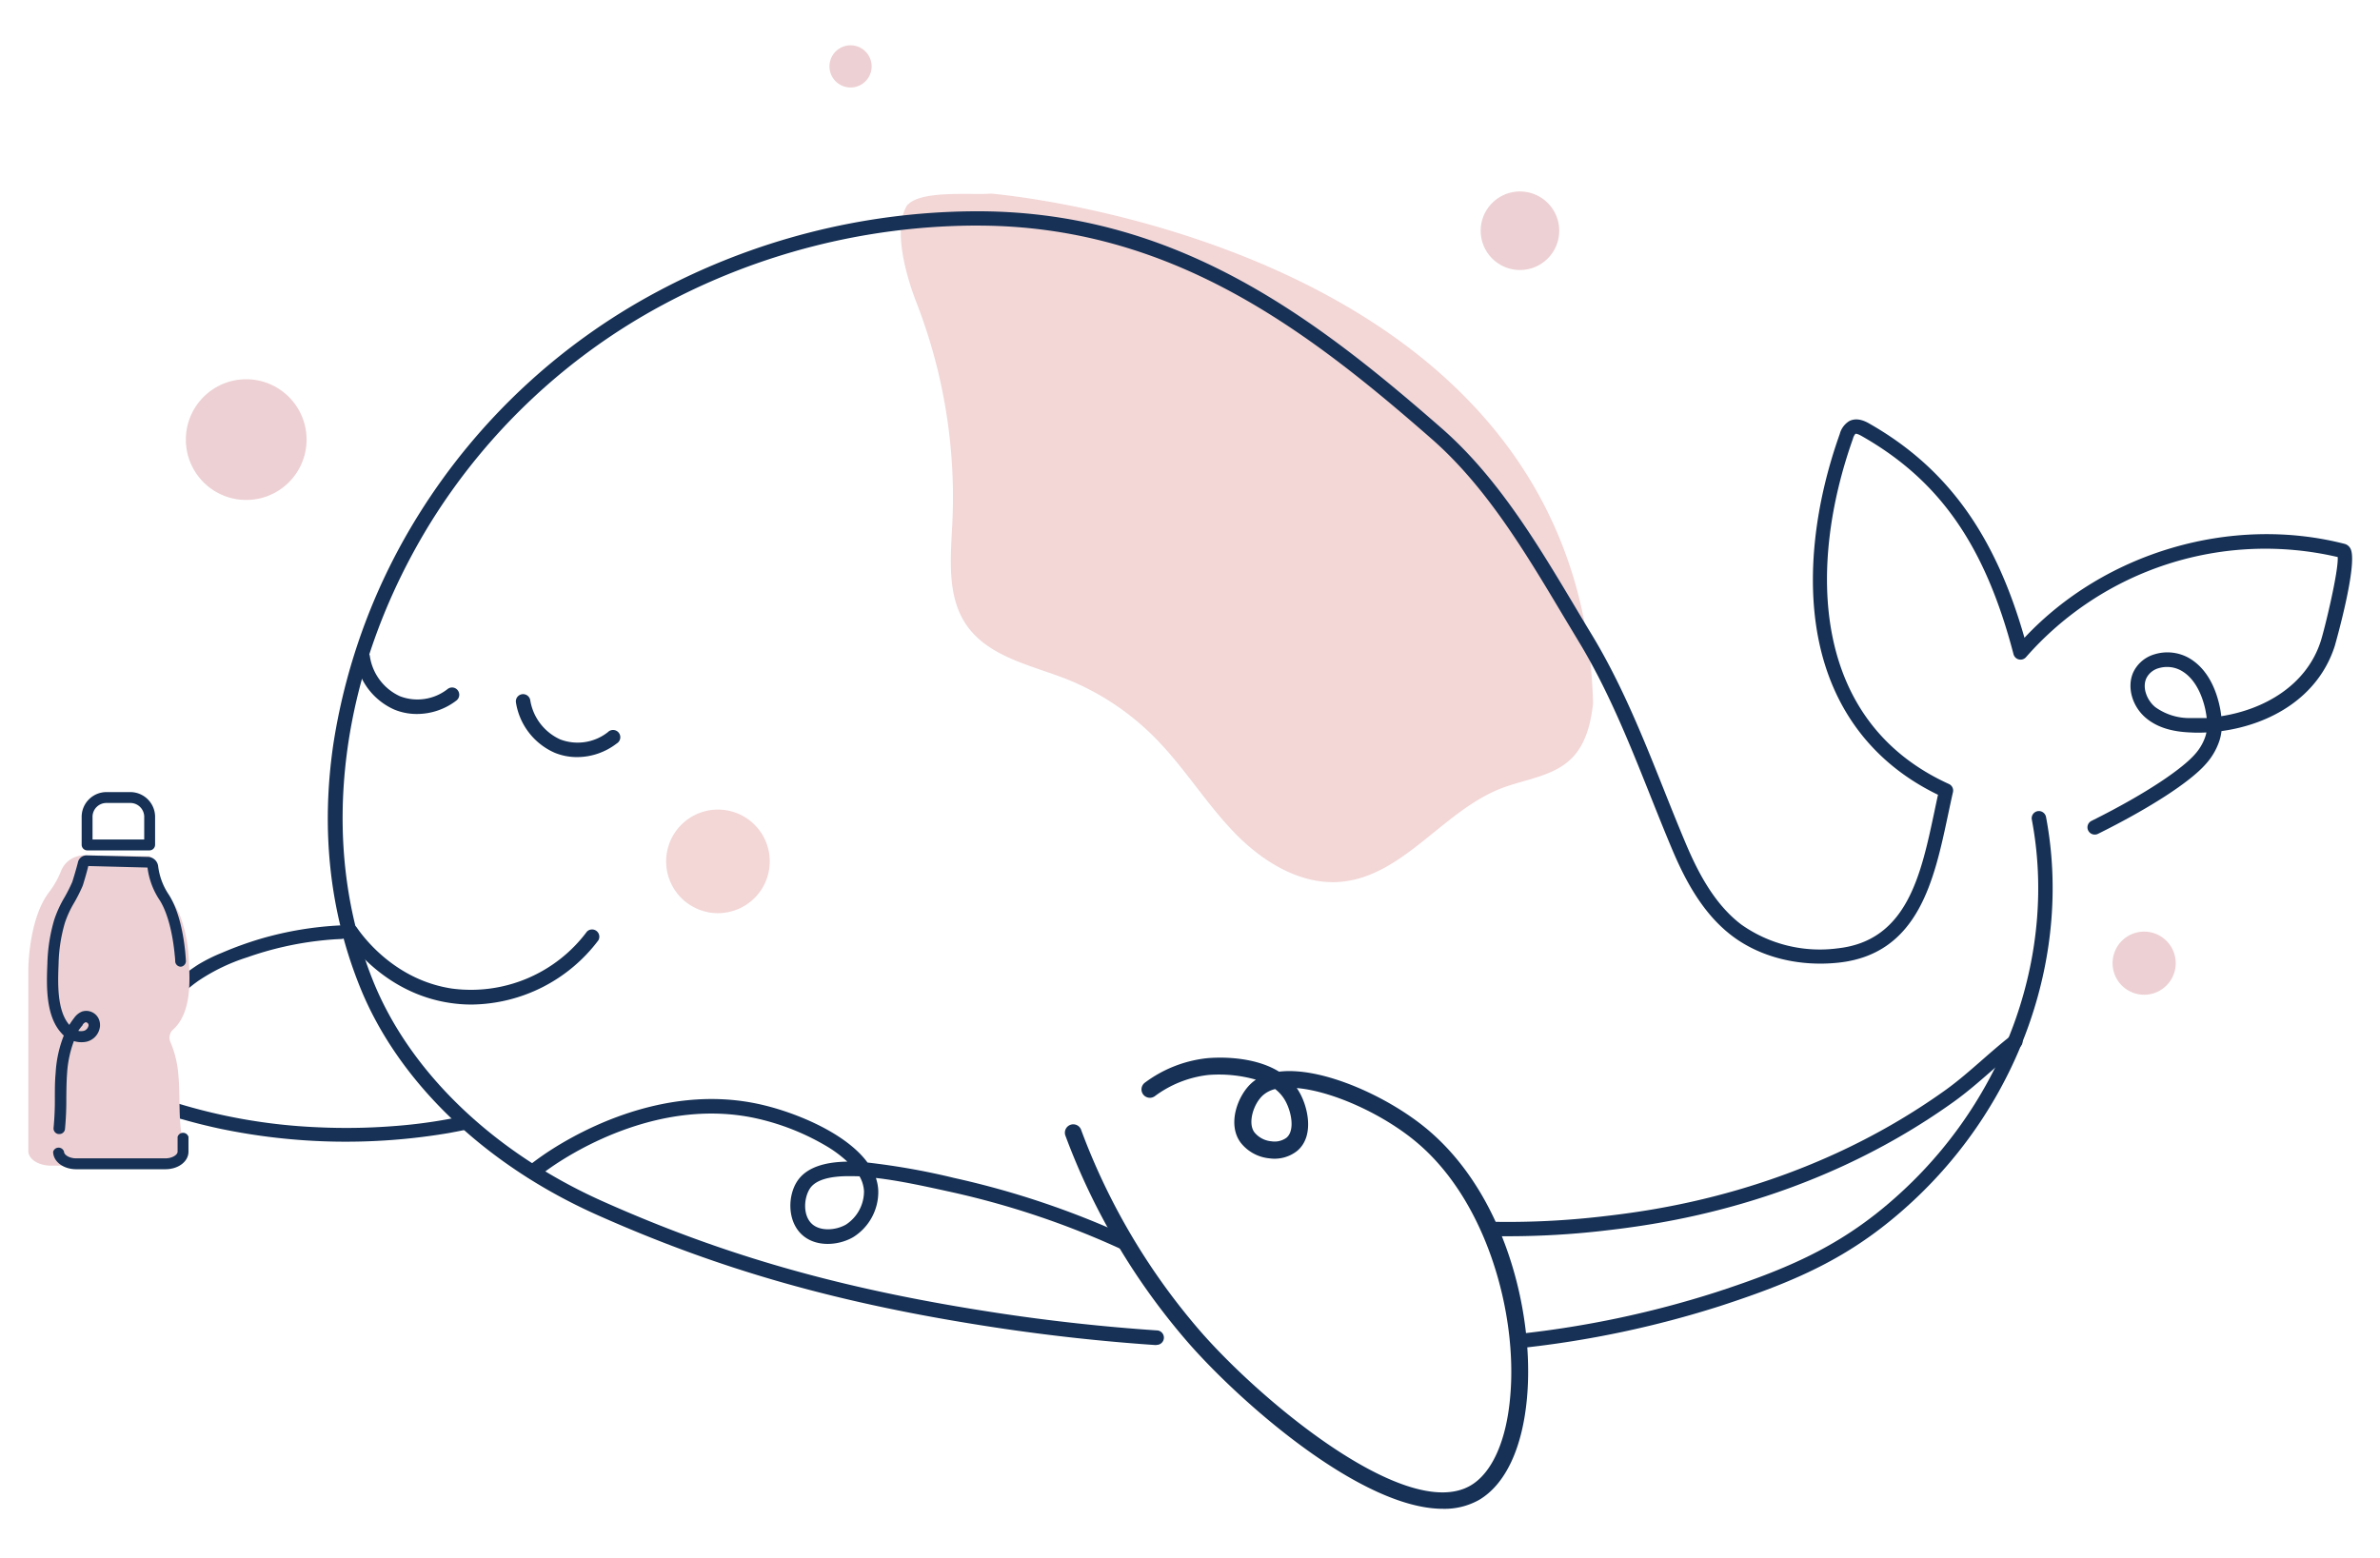 <svg width="420" height="275" fill="none" xmlns="http://www.w3.org/2000/svg"><path fill-rule="evenodd" clip-rule="evenodd" d="M160.31 35.88c-2.94 4.12-.4 12.84 1.43 17.55a94.738 94.738 0 0 1 6.33 38.7c-.29 6.27-1.06 13.14 2.54 18.28 3.89 5.55 11.31 7 17.61 9.46a46.015 46.015 0 0 1 16 10.77c4.95 5.11 8.71 11.27 13.66 16.38 4.95 5.11 11.669 9.26 18.769 8.63 11-1 18.001-12.5 28.271-16.49 4.23-1.63 9.18-2.08 12.4-5.27 2.52-2.5 3.42-6.18 3.81-9.71-2.1-81.51-106.21-90-106.21-90-3.55.28-12.86-.7-14.91 2.21" fill="#F3D6D6"/><path d="M268.23 238a1.28 1.28 0 0 1-.14-2.55 175.934 175.934 0 0 0 34.71-7.34c13.81-4.5 23.2-8.73 33.27-18.17 18.26-17.11 26.88-42.11 22.49-65.25a1.265 1.265 0 0 1 .54-1.31 1.265 1.265 0 0 1 1.414.005c.28.186.476.476.546.805 4.55 24-4.35 49.89-23.25 67.6-10.42 9.76-20.07 14.12-34.23 18.74a177.942 177.942 0 0 1-35.22 7.43l-.13.04Z" fill="#163155"/><path d="M204.05 237.43h-.09c-9.44-.64-19-1.69-28.41-3.12-27.28-4.15-48.26-10.09-70.12-19.83-20-8.91-35.32-23.67-42-40.5-5.3-13.26-6.84-27.7-4.56-42.92a107.6 107.6 0 0 1 15.2-40.52 111.349 111.349 0 0 1 41.82-39A120.27 120.27 0 0 1 171.4 37.3c35.74-.39 60.58 18.7 83 38.29 9.92 8.68 16.9 20.38 23.66 31.7.947 1.6 1.897 3.183 2.85 4.75 5.28 8.72 9.08 18.23 12.75 27.44 1.23 3.09 2.51 6.28 3.82 9.39 2 4.72 4.9 10.61 9.81 14.33a24 24 0 0 0 17 4.2c12.24-1.34 14.69-12.89 17.06-24.06.21-1 .43-2.05.65-3.05-11.3-5.46-18.59-14.93-21.09-27.46-2.12-10.6-.79-23.46 3.75-36.21a3.789 3.789 0 0 1 1.68-2.29c1.46-.75 3 .13 3.58.46 13.62 7.77 22.12 19.48 27.34 37.79 14.1-15.07 36.49-21.72 56.52-16.57a1.618 1.618 0 0 1 1 .82c1.43 2.58-2.71 17-2.75 17.16-2.92 9.16-11.43 13.89-20 15.06a8.932 8.932 0 0 1-.36 1.68 11.61 11.61 0 0 1-2.44 4.17c-2.8 3.18-9.89 7.77-19 12.29a1.29 1.29 0 0 1-1.851-1.062 1.257 1.257 0 0 1 .314-.926c.111-.126.246-.229.397-.302 10.36-5.16 16.19-9.42 18.19-11.69a8.914 8.914 0 0 0 1.92-3.26c.068-.217.125-.437.17-.66-1 .05-1.89.06-2.81 0-3.35-.12-5.9-.94-7.79-2.49-2.54-2.08-3.51-5.62-2.26-8.23a5.991 5.991 0 0 1 3.69-3.07 7.762 7.762 0 0 1 6.05.63c3.35 1.91 4.79 5.59 5.41 8.34.149.643.259 1.294.33 1.95 7.47-1.16 15-5.35 17.55-13.23.72-2.26 3.16-12.36 3-14.86a56.161 56.161 0 0 0-55 17.66 1.283 1.283 0 0 1-1.861.091 1.274 1.274 0 0 1-.349-.591c-5-19.16-13-30.67-26.76-38.5-.89-.51-1.12-.42-1.14-.41-.216.25-.367.548-.44.87-7.88 22.16-7.57 49.8 16.94 60.94a1.274 1.274 0 0 1 .71 1.45c-.3 1.3-.58 2.65-.87 4-2.44 11.5-5.2 24.54-19.28 26.08-7 .76-13.84-.95-18.81-4.71-5.4-4.08-8.52-10.36-10.63-15.37-1.32-3.14-2.6-6.34-3.84-9.45-3.63-9.1-7.39-18.52-12.56-27.06-.947-1.574-1.9-3.16-2.86-4.76-6.65-11.14-13.53-22.67-23.14-31.09-21.78-19.07-45.91-37.66-80.17-37.66h-1.07a117.738 117.738 0 0 0-54.33 13.93 108.798 108.798 0 0 0-40.85 38.11c-16.35 26.27-20.25 56.6-10.45 81.14 6.48 16.22 21.32 30.47 40.71 39.11 21.64 9.65 42.42 15.52 69.47 19.64 9.33 1.42 18.82 2.46 28.19 3.09a1.278 1.278 0 0 1 .837 2.213 1.284 1.284 0 0 1-.917.347l-.02.03Zm178.41-119.7a5.214 5.214 0 0 0-1.53.22 3.453 3.453 0 0 0-2.14 1.73c-.83 1.74.14 4 1.57 5.15a10.311 10.311 0 0 0 6.26 1.92h2.8a16.25 16.25 0 0 0-.28-1.67c-.42-1.84-1.51-5.15-4.18-6.68a5.09 5.09 0 0 0-2.5-.67ZM265.91 218.22h-3a1.271 1.271 0 0 1-1.25-1.3 1.299 1.299 0 0 1 1.3-1.26c6.502.138 13.007-.163 19.47-.9 8.75-1 35.38-4.09 60.87-22.33 2.26-1.62 4.38-3.48 6.44-5.28 1.61-1.41 3.28-2.87 5-4.22a1.285 1.285 0 0 1 .98-.369 1.278 1.278 0 0 1 .59 2.369c-1.68 1.31-3.32 2.74-4.9 4.13-2.11 1.84-4.28 3.74-6.64 5.43-26 18.63-53.15 21.76-62.07 22.79-5.575.632-11.18.945-16.79.94Z" fill="#163155"/><path d="M254.62 266.33c-14.32 0-35.46-18.53-44.83-29.2a118.75 118.75 0 0 1-21.75-36.6 1.488 1.488 0 0 1 .001-1.175 1.493 1.493 0 0 1 .857-.804 1.48 1.48 0 0 1 1.922.979 115.792 115.792 0 0 0 21.2 35.68c11.09 12.62 36.41 33.5 47.51 27 3.8-2.23 6.37-8 7-15.94 1.22-14.22-4.05-34.1-16.46-44.57-5.9-5-14.91-9.1-21.23-9.64.184.264.354.538.51.82 1.46 2.58 2.64 7.66-.42 10.26a6.435 6.435 0 0 1-4.91 1.33 7.325 7.325 0 0 1-5.06-2.75c-2.44-3.23-.56-8.3 1.87-10.51.251-.23.518-.44.8-.63a23.932 23.932 0 0 0-8.39-.83 19.458 19.458 0 0 0-9.44 3.74 1.483 1.483 0 0 1-2.07-.31 1.478 1.478 0 0 1 .31-2.07 22.315 22.315 0 0 1 10.89-4.31c1-.1 7.86-.67 12.79 2.37 7.68-.93 19.48 4.53 26.26 10.26 13.8 11.64 18.75 32.57 17.51 47.09-.77 9-3.78 15.48-8.49 18.25a12.442 12.442 0 0 1-6.38 1.56Zm-29.59-74.09a4.985 4.985 0 0 0-2.17 1.11c-1.68 1.52-2.71 4.91-1.49 6.53.369.451.824.823 1.34 1.094a4.332 4.332 0 0 0 1.66.486 3.564 3.564 0 0 0 2.67-.64c1.52-1.3.84-4.63-.24-6.54a6.768 6.768 0 0 0-1.77-2.04ZM101.88 133.64a10.313 10.313 0 0 1-4-.77 11.677 11.677 0 0 1-6.84-8.93 1.278 1.278 0 0 1 1.983-1.194c.271.18.463.457.537.774a9.22 9.22 0 0 0 5.3 7 8.624 8.624 0 0 0 8.41-1.28 1.284 1.284 0 0 1 1.509-.241c.162.085.304.203.417.347a1.293 1.293 0 0 1 .247 1.03 1.281 1.281 0 0 1-.613.864 11.452 11.452 0 0 1-6.95 2.4ZM73.6 126.03a10.33 10.33 0 0 1-4-.77 11.7 11.7 0 0 1-6.84-8.94 1.285 1.285 0 0 1 .552-1.366 1.284 1.284 0 0 1 1.003-.167 1.28 1.28 0 0 1 .965 1.113 9.27 9.27 0 0 0 5.3 7 8.622 8.622 0 0 0 8.41-1.27 1.265 1.265 0 0 1 1.415-.11 1.289 1.289 0 0 1 .145 2.13 11.454 11.454 0 0 1-6.95 2.38ZM60.3 163.34a60.62 60.62 0 0 0-14.27 2.36 61.97 61.97 0 0 0-6.88 2.49 28.978 28.978 0 0 0-4.18 2.08 36.33 36.33 0 0 0-6.3 5.18 31.972 31.972 0 0 0-5.41 7 12.159 12.159 0 0 0-1.77 7.49 7.754 7.754 0 0 0 4.85 5.68 48.14 48.14 0 0 0 6 2c2.09.6 4.2 1.12 6.32 1.58a108.582 108.582 0 0 0 40.67.78c1-.19 2.08-.39 3.11-.62a1.213 1.213 0 0 0 .77-.566 1.218 1.218 0 0 0-.936-1.836 1.205 1.205 0 0 0-.484.052 89.451 89.451 0 0 1-12.48 1.78c-4.422.338-8.86.402-13.29.19a98.584 98.584 0 0 1-25.59-4.5c-.91-.29-1.82-.58-2.71-.93-.05 0-.35-.15-.07 0l-.25-.12-.48-.23a9.669 9.669 0 0 1-.87-.51l-.39-.27c.3.21 0 0-.11-.1a6.912 6.912 0 0 1-.67-.65c0-.05-.29-.37-.16-.19.13.18-.11-.15-.14-.21a7.665 7.665 0 0 1-.41-.74c-.08-.16.06.12.05.12a.569.569 0 0 1-.07-.18c-.05-.12-.091-.244-.12-.37a4.567 4.567 0 0 1-.17-.75c-.05-.24 0 .32 0 .07a1.23 1.23 0 0 1 0-.19v-.39c-.02-.27-.02-.541 0-.81a1.483 1.483 0 0 1 0-.2c0-.16-.06-.2 0 0a1.31 1.31 0 0 1 .06-.38 10.284 10.284 0 0 1 .45-1.65c.09-.25.1-.29.16-.43l.09-.22c.07-.2-.12.25 0-.07a21.956 21.956 0 0 1 1.92-3.41c.19-.27.38-.55.58-.82l.3-.39c0-.05.22-.29 0 0 .078-.089.152-.183.22-.28a39.385 39.385 0 0 1 4.4-4.65c.5-.45 1-.9 1.55-1.32.12-.11.25-.21.38-.31s.42-.33.13-.11l.82-.6a33.7 33.7 0 0 1 8.69-4.2 58.105 58.105 0 0 1 13.32-3c1.12-.12 2.23-.2 3.35-.24a1.23 1.23 0 0 0 0-2.45l.02.04Z" fill="#163155"/><path d="M31.49 189.88a18.438 18.438 0 0 0-1.44-6 1.82 1.82 0 0 1-.09-1.13c.077-.388.28-.74.58-1 3.21-2.91 3-8.4 2.79-12.05a25.244 25.244 0 0 0-1.47-7.83c-.92-2.47-2.78-4.55-3.95-6.91-.09-.19-.82-2.29-1.06-3.3a.712.712 0 0 0-.67-.54l-11.28-.13a4.38 4.38 0 0 0-4.15 2.81 15.453 15.453 0 0 1-2.12 3.72C5 162.34 5 171.17 5 171.17v32c0 1.44 1.79 2.59 4 2.59h20.18c2.11 0 3.85-1 4-2.43a.67.67 0 0 0-.05-.31l-1.15-2.92a.65.65 0 0 1 0-.19c-.45-3.27-.19-6.64-.49-10.03Z" fill="#EDD0D3"/><path d="M10.41 200.18h-.11a1.001 1.001 0 0 1-.85-1.06 50.77 50.77 0 0 0 .23-5.37c0-1.42 0-2.89.14-4.35a21 21 0 0 1 1.44-6.61 3.719 3.719 0 0 1-.44-.45c-2.82-3.08-2.61-8.58-2.46-12.23a29.86 29.86 0 0 1 1.2-7.72 19.933 19.933 0 0 1 1.83-4c.503-.874.957-1.775 1.36-2.7.08-.22.76-2.46 1-3.46a1.55 1.55 0 0 1 1.57-1.24l10.77.27a1.87 1.87 0 0 1 1.82 1.63c.22 1.822.875 3.564 1.91 5.08 1.81 2.89 2.55 7 2.86 10 .06.62.1 1.18.13 1.67a1.001 1.001 0 0 1-.89 1 1 1 0 0 1-1-.89c0-.47-.07-1-.13-1.61-.29-2.77-1-6.61-2.55-9.15a13.288 13.288 0 0 1-2.21-5.85l-10.45-.27c-.27 1.17-.91 3.29-1 3.52-.43.99-.913 1.955-1.45 2.89a18.107 18.107 0 0 0-1.67 3.59 27.673 27.673 0 0 0-1.12 7.23c-.13 3.31-.33 8.26 1.89 10.81.262-.421.546-.828.85-1.22a3.21 3.21 0 0 1 1.41-1.14l.19-.05a2.46 2.46 0 0 1 1.08 0c.366.086.708.254 1 .49.282.233.508.527.66.86.15.33.229.688.23 1.05v.21a3.107 3.107 0 0 1-2.38 2.77c-.741.15-1.508.112-2.23-.11a19.832 19.832 0 0 0-1.21 5.8c-.1 1.39-.11 2.83-.13 4.23a52.443 52.443 0 0 1-.24 5.57.999.999 0 0 1-1.05.81Zm3.4-18.21c.313.065.636.065.95 0a1.14 1.14 0 0 0 .59-.37c.157-.179.255-.403.28-.64a.463.463 0 0 0-.05-.2.45.45 0 0 0-.14-.19.65.65 0 0 0-.22-.11.43.43 0 0 0-.16 0 1.27 1.27 0 0 0-.47.42.43.43 0 0 1 0 .07 9.99 9.99 0 0 0-.78 1.02ZM29.19 206.39H13.45c-2.28 0-4.07-1.36-4.07-3.09a1 1 0 0 1 1.92 0c0 .55.92 1.17 2.15 1.17h15.74c1.21 0 2.15-.63 2.15-1.17v-2.62a1 1 0 0 1 1.92 0v2.62c0 1.73-1.78 3.09-4.07 3.09ZM26.41 150.11h-11a.998.998 0 0 1-1-1v-5a4.38 4.38 0 0 1 4.45-4.29h4.06a4.379 4.379 0 0 1 4.45 4.29v5a.999.999 0 0 1-.96 1Zm-10.08-1.92h9.12v-4.08a2.454 2.454 0 0 0-1.586-2.215 2.45 2.45 0 0 0-.944-.155h-4.06a2.45 2.45 0 0 0-2.53 2.37v4.08ZM198.83 220.82a1.312 1.312 0 0 1-.54-.12 148.624 148.624 0 0 0-30.42-10.28c-4.15-.91-9-2-13.3-2.49a8.03 8.03 0 0 1 .42 2.24 9.4 9.4 0 0 1-4.46 8.23c-2.65 1.52-6.77 1.81-9.19-.63s-2.29-6.7-.7-9.19c1.59-2.49 4.84-3.47 8.89-3.53a21.974 21.974 0 0 0-3.4-2.57 42.376 42.376 0 0 0-12.37-5c-16.94-3.89-32.35 5.66-36.67 8.68-.8.56-1.59 1.15-2.36 1.75a1.282 1.282 0 0 1-1.734-.253 1.28 1.28 0 0 1 .144-1.747c.81-.64 1.64-1.26 2.48-1.85 4.54-3.17 20.75-13.21 38.71-9.08 6.27 1.44 15 5.09 18.76 10.23a123.633 123.633 0 0 1 15.33 2.73 151.373 151.373 0 0 1 30.95 10.46 1.282 1.282 0 0 1 .261 2.158 1.28 1.28 0 0 1-.801.282v-.02Zm-49-13.21c-3.34 0-6 .62-7 2.34-1 1.72-1.1 4.54.36 6s4.29 1.25 6.1.21a7 7 0 0 0 3.18-5.91 5.854 5.854 0 0 0-.79-2.61c-.65-.02-1.26-.03-1.84-.03h-.01ZM83.26 177.32a25.325 25.325 0 0 1-3.88-.29c-10.68-1.6-16.82-9.39-18.44-11.74a1.276 1.276 0 0 1-.096-1.482 1.29 1.29 0 0 1 .844-.583 1.269 1.269 0 0 1 1.002.225c.142.104.261.237.35.39 1.48 2.13 7.06 9.21 16.72 10.66 4.509.598 9.096-.021 13.285-1.792a25.513 25.513 0 0 0 10.545-8.278 1.28 1.28 0 0 1 2 1.56 28.388 28.388 0 0 1-22.33 11.33Z" fill="#163155"/><path d="M43.45 88.25c5.882 0 10.65-4.768 10.65-10.65 0-5.882-4.768-10.65-10.65-10.65-5.882 0-10.65 4.768-10.65 10.65 0 5.882 4.768 10.65 10.65 10.65ZM268.23 47.66a6.93 6.93 0 1 0 0-13.86 6.93 6.93 0 0 0 0 13.86ZM378.38 175.59a5.57 5.57 0 1 0 0-11.14 5.57 5.57 0 0 0 0 11.14ZM150.1 15.44a3.72 3.72 0 1 0 0-7.44 3.72 3.72 0 0 0 0 7.44Z" fill="#EDD0D3"/><path fill-rule="evenodd" clip-rule="evenodd" d="M135.84 152.04a9.142 9.142 0 0 1-15.614 6.462 9.138 9.138 0 0 1 1.424-14.071 9.137 9.137 0 0 1 11.523 1.166 9.144 9.144 0 0 1 2.667 6.443Z" fill="#F3D6D6"/></svg>